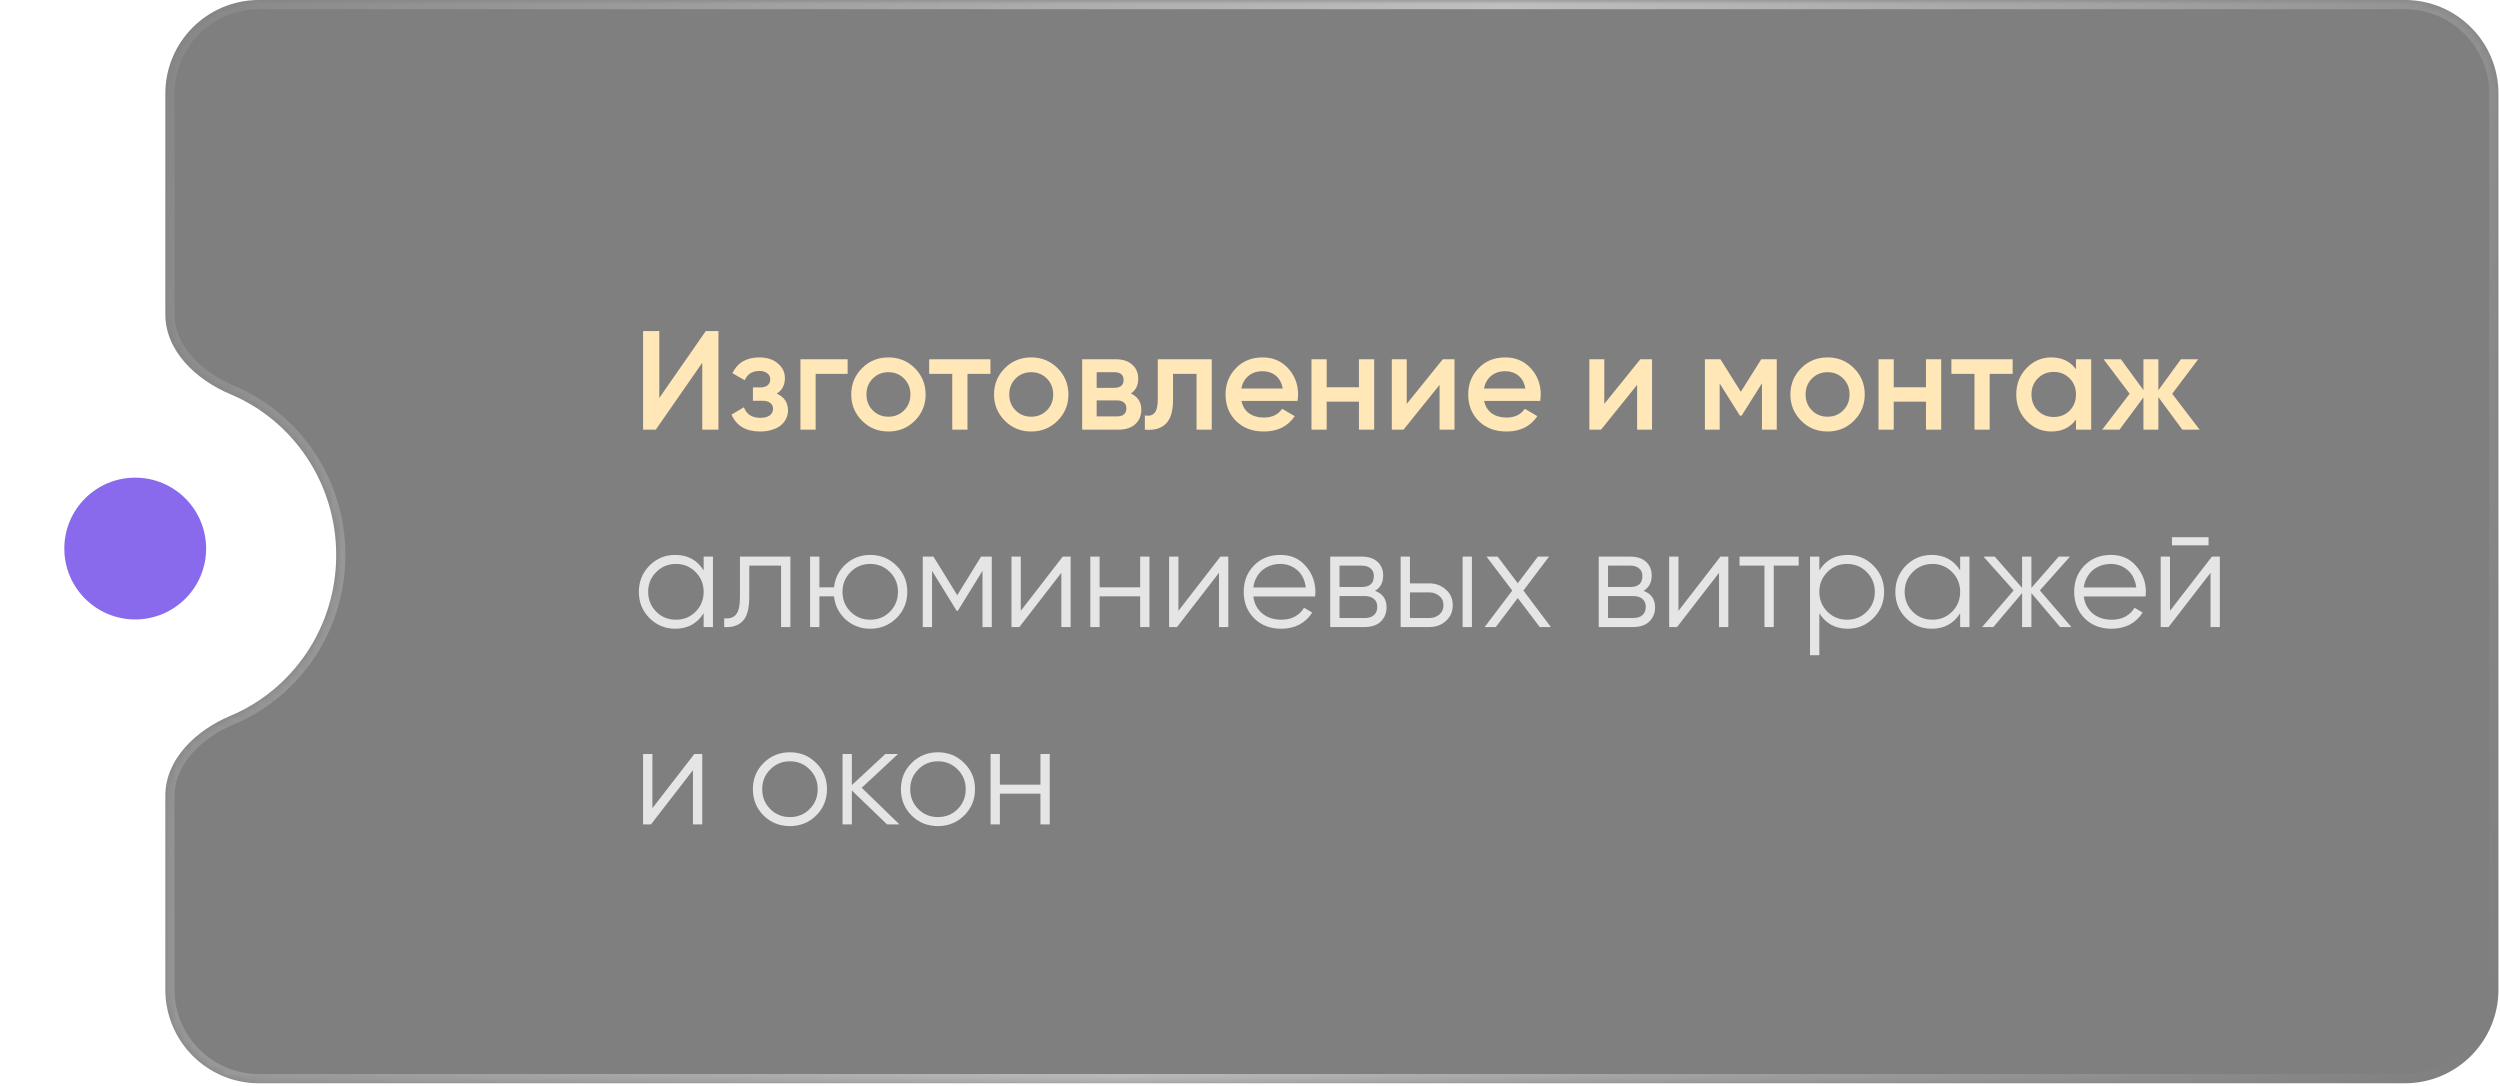 <?xml version="1.0" encoding="UTF-8"?> <svg xmlns="http://www.w3.org/2000/svg" width="304" height="132" viewBox="0 0 304 132" fill="none"><g filter="url(#filter0_b_1082_20)"><mask id="path-1-inside-1_1082_20" fill="white"><path fill-rule="evenodd" clip-rule="evenodd" d="M31.489 0C25.202 0 20.105 5.097 20.105 11.384V38.218C20.105 42.708 23.885 46.2 28.025 47.939C35.572 51.108 40.882 58.668 40.882 67.49C40.882 76.311 35.572 83.871 28.025 87.04C23.885 88.778 20.105 92.271 20.105 96.761V120.342C20.105 126.629 25.202 131.725 31.489 131.725H292.427C298.714 131.725 303.811 126.629 303.811 120.342V11.384C303.811 5.097 298.714 0 292.427 0H31.489Z"></path></mask><path fill-rule="evenodd" clip-rule="evenodd" d="M31.489 0C25.202 0 20.105 5.097 20.105 11.384V38.218C20.105 42.708 23.885 46.2 28.025 47.939C35.572 51.108 40.882 58.668 40.882 67.49C40.882 76.311 35.572 83.871 28.025 87.04C23.885 88.778 20.105 92.271 20.105 96.761V120.342C20.105 126.629 25.202 131.725 31.489 131.725H292.427C298.714 131.725 303.811 126.629 303.811 120.342V11.384C303.811 5.097 298.714 0 292.427 0H31.489Z" fill="black" fill-opacity="0.5"></path><path d="M28.025 87.04L27.593 86.01L28.025 87.04ZM28.025 47.939L27.593 48.969L28.025 47.939ZM21.222 11.384C21.222 5.714 25.819 1.117 31.489 1.117V-1.117C24.585 -1.117 18.988 4.48 18.988 11.384H21.222ZM21.222 38.218V11.384H18.988V38.218H21.222ZM27.593 48.969C34.73 51.966 39.765 59.124 39.765 67.49H41.999C41.999 58.211 36.412 50.249 28.458 46.909L27.593 48.969ZM39.765 67.49C39.765 75.855 34.73 83.013 27.593 86.01L28.458 88.07C36.412 84.73 41.999 76.768 41.999 67.49H39.765ZM21.222 120.342V96.761H18.988V120.342H21.222ZM31.489 130.608C25.819 130.608 21.222 126.012 21.222 120.342H18.988C18.988 127.246 24.585 132.842 31.489 132.842V130.608ZM292.427 130.608H31.489V132.842H292.427V130.608ZM302.694 120.342C302.694 126.012 298.097 130.608 292.427 130.608V132.842C299.331 132.842 304.928 127.246 304.928 120.342H302.694ZM302.694 11.384V120.342H304.928V11.384H302.694ZM292.427 1.117C298.097 1.117 302.694 5.714 302.694 11.384H304.928C304.928 4.48 299.331 -1.117 292.427 -1.117V1.117ZM31.489 1.117H292.427V-1.117H31.489V1.117ZM27.593 86.01C23.288 87.818 18.988 91.6 18.988 96.761H21.222C21.222 92.941 24.482 89.739 28.458 88.07L27.593 86.01ZM18.988 38.218C18.988 43.379 23.288 47.161 27.593 48.969L28.458 46.909C24.482 45.24 21.222 42.038 21.222 38.218H18.988Z" fill="url(#paint0_linear_1082_20)" fill-opacity="0.5" mask="url(#path-1-inside-1_1082_20)"></path></g><circle cx="16.63" cy="66.894" r="16.63" fill="white"></circle><circle cx="16.442" cy="66.704" r="8.621" fill="#8969EC"></circle><path d="M85.393 52.248V44.112L79.741 52.248H78.199V40.258H80.169V48.394L85.822 40.258H87.363V52.248H85.393ZM94.451 47.863C95.365 48.274 95.822 48.954 95.822 49.901C95.822 50.267 95.742 50.609 95.582 50.929C95.433 51.237 95.216 51.506 94.931 51.734C94.645 51.963 94.291 52.14 93.869 52.265C93.446 52.402 92.972 52.471 92.447 52.471C90.711 52.471 89.547 51.786 88.953 50.415L90.46 49.525C90.768 50.381 91.436 50.809 92.464 50.809C92.944 50.809 93.321 50.712 93.595 50.518C93.869 50.312 94.006 50.044 94.006 49.713C94.006 49.416 93.897 49.182 93.68 49.011C93.463 48.828 93.161 48.737 92.772 48.737H91.556V47.109H92.464C92.841 47.109 93.132 47.024 93.338 46.852C93.555 46.67 93.663 46.424 93.663 46.116C93.663 45.819 93.543 45.579 93.303 45.396C93.064 45.202 92.744 45.105 92.344 45.105C91.476 45.105 90.883 45.482 90.563 46.236L89.055 45.379C89.684 44.1 90.768 43.461 92.31 43.461C93.269 43.461 94.029 43.706 94.588 44.197C95.159 44.677 95.445 45.265 95.445 45.962C95.445 46.818 95.114 47.452 94.451 47.863ZM103.071 43.684V45.465H99.183V52.248H97.333V43.684H103.071ZM108.033 52.471C106.765 52.471 105.697 52.037 104.83 51.169C103.95 50.29 103.511 49.222 103.511 47.966C103.511 46.71 103.95 45.642 104.83 44.763C105.697 43.895 106.765 43.461 108.033 43.461C109.3 43.461 110.368 43.895 111.236 44.763C112.115 45.642 112.555 46.71 112.555 47.966C112.555 49.222 112.115 50.29 111.236 51.169C110.368 52.037 109.3 52.471 108.033 52.471ZM106.131 49.901C106.645 50.415 107.279 50.672 108.033 50.672C108.786 50.672 109.42 50.415 109.934 49.901C110.448 49.388 110.705 48.742 110.705 47.966C110.705 47.189 110.448 46.544 109.934 46.03C109.42 45.516 108.786 45.259 108.033 45.259C107.279 45.259 106.645 45.516 106.131 46.03C105.617 46.544 105.361 47.189 105.361 47.966C105.361 48.742 105.617 49.388 106.131 49.901ZM120.436 43.684V45.465H117.644V52.248H115.794V45.465H112.985V43.684H120.436ZM125.396 52.471C124.128 52.471 123.061 52.037 122.193 51.169C121.314 50.29 120.874 49.222 120.874 47.966C120.874 46.71 121.314 45.642 122.193 44.763C123.061 43.895 124.128 43.461 125.396 43.461C126.663 43.461 127.731 43.895 128.599 44.763C129.478 45.642 129.918 46.71 129.918 47.966C129.918 49.222 129.478 50.29 128.599 51.169C127.731 52.037 126.663 52.471 125.396 52.471ZM123.495 49.901C124.008 50.415 124.642 50.672 125.396 50.672C126.15 50.672 126.783 50.415 127.297 49.901C127.811 49.388 128.068 48.742 128.068 47.966C128.068 47.189 127.811 46.544 127.297 46.03C126.783 45.516 126.15 45.259 125.396 45.259C124.642 45.259 124.008 45.516 123.495 46.03C122.981 46.544 122.724 47.189 122.724 47.966C122.724 48.742 122.981 49.388 123.495 49.901ZM137.517 47.846C138.362 48.246 138.785 48.902 138.785 49.816C138.785 50.535 138.539 51.123 138.048 51.58C137.569 52.025 136.878 52.248 135.976 52.248H131.591V43.684H135.633C136.524 43.684 137.209 43.906 137.689 44.352C138.168 44.785 138.408 45.351 138.408 46.047C138.408 46.858 138.111 47.458 137.517 47.846ZM133.355 45.259V47.161H135.496C136.25 47.161 136.627 46.841 136.627 46.202C136.627 45.573 136.25 45.259 135.496 45.259H133.355ZM135.805 50.638C136.581 50.638 136.969 50.301 136.969 49.627C136.969 49.33 136.867 49.102 136.661 48.942C136.455 48.771 136.17 48.685 135.805 48.685H133.355V50.638H135.805ZM147.35 43.684V52.248H145.5V45.465H142.64V48.651C142.64 50.01 142.343 50.975 141.749 51.546C141.155 52.117 140.31 52.351 139.214 52.248V50.518C139.739 50.609 140.133 50.507 140.396 50.21C140.659 49.901 140.79 49.353 140.79 48.565V43.684H147.35ZM150.962 48.754C151.099 49.405 151.407 49.907 151.887 50.261C152.378 50.604 152.983 50.775 153.703 50.775C154.673 50.775 155.41 50.421 155.912 49.713L157.437 50.604C156.603 51.848 155.353 52.471 153.686 52.471C152.304 52.471 151.179 52.048 150.311 51.203C149.455 50.347 149.026 49.268 149.026 47.966C149.026 46.698 149.449 45.63 150.294 44.763C151.128 43.895 152.212 43.461 153.549 43.461C154.793 43.461 155.821 43.901 156.632 44.78C157.443 45.659 157.848 46.727 157.848 47.983C157.848 48.074 157.842 48.188 157.831 48.325C157.819 48.451 157.802 48.594 157.779 48.754H150.962ZM155.981 47.246C155.855 46.55 155.57 46.025 155.124 45.67C154.679 45.316 154.148 45.139 153.531 45.139C152.846 45.139 152.275 45.328 151.818 45.705C151.362 46.082 151.071 46.595 150.945 47.246H155.981ZM165.248 43.684H167.098V52.248H165.248V48.839H161.326V52.248H159.476V43.684H161.326V47.092H165.248V43.684ZM175.445 43.684H176.867V52.248H175.051V46.801L170.666 52.248H169.245V43.684H171.06V49.113L175.445 43.684ZM180.47 48.754C180.607 49.405 180.915 49.907 181.395 50.261C181.886 50.604 182.491 50.775 183.21 50.775C184.181 50.775 184.917 50.421 185.42 49.713L186.944 50.604C186.111 51.848 184.86 52.471 183.193 52.471C181.811 52.471 180.687 52.048 179.819 51.203C178.962 50.347 178.534 49.268 178.534 47.966C178.534 46.698 178.956 45.63 179.802 44.763C180.635 43.895 181.72 43.461 183.056 43.461C184.301 43.461 185.329 43.901 186.139 44.78C186.95 45.659 187.355 46.727 187.355 47.983C187.355 48.074 187.35 48.188 187.338 48.325C187.327 48.451 187.31 48.594 187.287 48.754H180.47ZM185.488 47.246C185.363 46.55 185.077 46.025 184.632 45.67C184.187 45.316 183.656 45.139 183.039 45.139C182.354 45.139 181.783 45.328 181.326 45.705C180.869 46.082 180.578 46.595 180.452 47.246H185.488ZM199.466 43.684H200.888V52.248H199.072V46.801L194.687 52.248H193.266V43.684H195.081V49.113L199.466 43.684ZM216.053 43.684V52.248H214.254V46.613L211.787 50.535H211.565L209.115 46.63V52.248H207.317V43.684H209.201L211.685 47.64L214.168 43.684H216.053ZM222.232 52.471C220.965 52.471 219.897 52.037 219.029 51.169C218.15 50.29 217.71 49.222 217.71 47.966C217.71 46.71 218.15 45.642 219.029 44.763C219.897 43.895 220.965 43.461 222.232 43.461C223.5 43.461 224.567 43.895 225.435 44.763C226.315 45.642 226.754 46.71 226.754 47.966C226.754 49.222 226.315 50.29 225.435 51.169C224.567 52.037 223.5 52.471 222.232 52.471ZM220.331 49.901C220.845 50.415 221.478 50.672 222.232 50.672C222.986 50.672 223.62 50.415 224.133 49.901C224.647 49.388 224.904 48.742 224.904 47.966C224.904 47.189 224.647 46.544 224.133 46.03C223.62 45.516 222.986 45.259 222.232 45.259C221.478 45.259 220.845 45.516 220.331 46.03C219.817 46.544 219.56 47.189 219.56 47.966C219.56 48.742 219.817 49.388 220.331 49.901ZM234.199 43.684H236.049V52.248H234.199V48.839H230.277V52.248H228.427V43.684H230.277V47.092H234.199V43.684ZM244.739 43.684V45.465H241.947V52.248H240.097V45.465H237.288V43.684H244.739ZM252.44 43.684H254.289V52.248H252.44V51.015C251.743 51.985 250.744 52.471 249.442 52.471C248.266 52.471 247.261 52.037 246.427 51.169C245.594 50.301 245.177 49.233 245.177 47.966C245.177 46.698 245.594 45.63 246.427 44.763C247.261 43.895 248.266 43.461 249.442 43.461C250.732 43.461 251.732 43.94 252.44 44.9V43.684ZM247.798 49.936C248.311 50.45 248.957 50.706 249.733 50.706C250.51 50.706 251.155 50.45 251.669 49.936C252.183 49.41 252.44 48.754 252.44 47.966C252.44 47.178 252.183 46.527 251.669 46.013C251.155 45.488 250.51 45.225 249.733 45.225C248.957 45.225 248.311 45.488 247.798 46.013C247.284 46.527 247.027 47.178 247.027 47.966C247.027 48.754 247.284 49.41 247.798 49.936ZM267.477 52.248H265.37L262.458 48.291V52.248H260.642V48.325L257.73 52.248H255.624L258.964 47.88L255.795 43.684H257.902L260.642 47.435V43.684H262.458V47.452L265.199 43.684H267.306L264.137 47.88L267.477 52.248Z" fill="#FFE7B8"></path><path d="M85.564 67.683H86.695V76.248H85.564V74.569C84.777 75.826 83.623 76.454 82.105 76.454C80.883 76.454 79.838 76.02 78.97 75.152C78.113 74.284 77.685 73.222 77.685 71.966C77.685 70.721 78.113 69.659 78.97 68.78C79.838 67.912 80.883 67.478 82.105 67.478C83.623 67.478 84.777 68.106 85.564 69.362V67.683ZM79.792 74.381C80.443 75.032 81.242 75.357 82.19 75.357C83.138 75.357 83.937 75.032 84.588 74.381C85.239 73.719 85.564 72.914 85.564 71.966C85.564 71.018 85.239 70.219 84.588 69.568C83.937 68.905 83.138 68.574 82.19 68.574C81.242 68.574 80.443 68.905 79.792 69.568C79.141 70.219 78.816 71.018 78.816 71.966C78.816 72.914 79.141 73.719 79.792 74.381ZM96.112 67.683V76.248H94.981V68.78H91.11V72.6C91.11 74.038 90.836 75.02 90.288 75.546C89.751 76.082 89.009 76.317 88.061 76.248V75.186C88.712 75.255 89.192 75.1 89.5 74.724C89.82 74.347 89.979 73.639 89.979 72.6V67.683H96.112ZM105.82 67.478C107.077 67.478 108.139 67.912 109.006 68.78C109.886 69.636 110.325 70.698 110.325 71.966C110.325 73.222 109.886 74.29 109.006 75.169C108.127 76.025 107.065 76.454 105.82 76.454C104.679 76.454 103.685 76.082 102.84 75.34C102.006 74.575 101.533 73.633 101.418 72.514H99.637V76.248H98.506V67.683H99.637V71.418H101.418C101.544 70.287 102.018 69.351 102.84 68.609C103.674 67.855 104.667 67.478 105.82 67.478ZM103.422 74.381C104.073 75.032 104.873 75.357 105.82 75.357C106.768 75.357 107.568 75.032 108.219 74.381C108.869 73.719 109.195 72.914 109.195 71.966C109.195 71.018 108.869 70.219 108.219 69.568C107.568 68.905 106.768 68.574 105.82 68.574C104.873 68.574 104.073 68.905 103.422 69.568C102.772 70.219 102.446 71.018 102.446 71.966C102.446 72.914 102.772 73.719 103.422 74.381ZM120.6 67.683V76.248H119.469V69.413L116.471 74.278H116.334L113.337 69.413V76.248H112.206V67.683H113.508L116.403 72.377L119.298 67.683H120.6ZM129.231 67.683H130.19V76.248H129.059V69.653L123.955 76.248H122.996V67.683H124.126V74.278L129.231 67.683ZM138.644 67.683H139.775V76.248H138.644V72.514H133.711V76.248H132.581V67.683H133.711V71.418H138.644V67.683ZM148.4 67.683H149.36V76.248H148.229V69.653L143.125 76.248H142.165V67.683H143.296V74.278L148.4 67.683ZM155.707 67.478C156.986 67.478 158.008 67.929 158.773 68.831C159.561 69.722 159.955 70.778 159.955 72C159.955 72.057 159.949 72.131 159.938 72.223C159.938 72.314 159.932 72.417 159.921 72.531H152.401C152.515 73.399 152.881 74.09 153.498 74.604C154.114 75.106 154.885 75.357 155.81 75.357C156.461 75.357 157.02 75.226 157.489 74.963C157.968 74.689 158.328 74.335 158.568 73.901L159.561 74.484C159.184 75.1 158.671 75.586 158.02 75.94C157.369 76.282 156.626 76.454 155.793 76.454C154.445 76.454 153.349 76.031 152.504 75.186C151.659 74.341 151.237 73.268 151.237 71.966C151.237 70.675 151.653 69.608 152.487 68.763C153.321 67.906 154.394 67.478 155.707 67.478ZM155.707 68.574C155.262 68.574 154.851 68.643 154.474 68.78C154.097 68.917 153.76 69.111 153.463 69.362C153.178 69.613 152.944 69.916 152.761 70.27C152.578 70.624 152.458 71.012 152.401 71.435H158.79C158.665 70.521 158.317 69.819 157.746 69.328C157.152 68.825 156.472 68.574 155.707 68.574ZM167.201 71.846C168.137 72.189 168.605 72.856 168.605 73.85C168.605 74.547 168.371 75.123 167.903 75.58C167.446 76.025 166.784 76.248 165.916 76.248H161.753V67.683H165.573C166.407 67.683 167.052 67.895 167.509 68.317C167.966 68.74 168.194 69.294 168.194 69.979C168.194 70.835 167.863 71.458 167.201 71.846ZM162.884 68.78V71.383H165.573C166.567 71.383 167.064 70.938 167.064 70.047C167.064 69.648 166.932 69.339 166.67 69.122C166.418 68.894 166.053 68.78 165.573 68.78H162.884ZM165.916 75.152C166.43 75.152 166.818 75.032 167.081 74.792C167.343 74.552 167.475 74.215 167.475 73.781C167.475 73.382 167.343 73.068 167.081 72.839C166.818 72.6 166.43 72.48 165.916 72.48H162.884V75.152H165.916ZM173.795 70.938C174.583 70.938 175.257 71.189 175.816 71.692C176.376 72.183 176.656 72.817 176.656 73.593C176.656 74.381 176.376 75.02 175.816 75.511C175.28 76.002 174.606 76.248 173.795 76.248H170.318V67.683H171.449V70.938H173.795ZM177.855 67.683H178.985V76.248H177.855V67.683ZM173.795 75.152C174.275 75.152 174.68 75.015 175.011 74.741C175.354 74.455 175.525 74.073 175.525 73.593C175.525 73.113 175.354 72.737 175.011 72.463C174.68 72.177 174.275 72.034 173.795 72.034H171.449V75.152H173.795ZM188.586 76.248H187.233L184.561 72.719L181.888 76.248H180.535L183.893 71.812L180.758 67.683H182.111L184.561 70.921L187.01 67.683H188.363L185.246 71.812L188.586 76.248ZM199.853 71.846C200.789 72.189 201.257 72.856 201.257 73.85C201.257 74.547 201.023 75.123 200.555 75.58C200.098 76.025 199.436 76.248 198.568 76.248H194.406V67.683H198.226C199.059 67.683 199.704 67.895 200.161 68.317C200.618 68.74 200.846 69.294 200.846 69.979C200.846 70.835 200.515 71.458 199.853 71.846ZM195.536 68.78V71.383H198.226C199.219 71.383 199.716 70.938 199.716 70.047C199.716 69.648 199.585 69.339 199.322 69.122C199.071 68.894 198.705 68.78 198.226 68.78H195.536ZM198.568 75.152C199.082 75.152 199.47 75.032 199.733 74.792C199.996 74.552 200.127 74.215 200.127 73.781C200.127 73.382 199.996 73.068 199.733 72.839C199.47 72.6 199.082 72.48 198.568 72.48H195.536V75.152H198.568ZM209.205 67.683H210.165V76.248H209.034V69.653L203.93 76.248H202.97V67.683H204.101V74.278L209.205 67.683ZM218.722 67.683V68.78H215.69V76.248H214.559V68.78H211.528V67.683H218.722ZM224.69 67.478C225.912 67.478 226.951 67.912 227.808 68.78C228.675 69.648 229.109 70.71 229.109 71.966C229.109 73.222 228.675 74.284 227.808 75.152C226.951 76.02 225.912 76.454 224.69 76.454C223.171 76.454 222.018 75.826 221.23 74.569V79.674H220.099V67.683H221.23V69.362C222.018 68.106 223.171 67.478 224.69 67.478ZM222.206 74.381C222.857 75.032 223.657 75.357 224.604 75.357C225.552 75.357 226.352 75.032 227.002 74.381C227.653 73.719 227.979 72.914 227.979 71.966C227.979 71.018 227.653 70.219 227.002 69.568C226.352 68.905 225.552 68.574 224.604 68.574C223.657 68.574 222.857 68.905 222.206 69.568C221.555 70.219 221.23 71.018 221.23 71.966C221.23 72.914 221.555 73.719 222.206 74.381ZM238.355 67.683H239.485V76.248H238.355V74.569C237.567 75.826 236.413 76.454 234.895 76.454C233.673 76.454 232.628 76.02 231.76 75.152C230.903 74.284 230.475 73.222 230.475 71.966C230.475 70.721 230.903 69.659 231.76 68.78C232.628 67.912 233.673 67.478 234.895 67.478C236.413 67.478 237.567 68.106 238.355 69.362V67.683ZM232.582 74.381C233.233 75.032 234.032 75.357 234.98 75.357C235.928 75.357 236.727 75.032 237.378 74.381C238.029 73.719 238.355 72.914 238.355 71.966C238.355 71.018 238.029 70.219 237.378 69.568C236.727 68.905 235.928 68.574 234.98 68.574C234.032 68.574 233.233 68.905 232.582 69.568C231.931 70.219 231.606 71.018 231.606 71.966C231.606 72.914 231.931 73.719 232.582 74.381ZM251.882 76.248H250.512L247.018 72.12V76.248H245.887V72.12L242.393 76.248H241.022L244.859 71.794L241.194 67.683H242.564L245.887 71.486V67.683H247.018V71.486L250.341 67.683H251.711L248.045 71.794L251.882 76.248ZM256.692 67.478C257.971 67.478 258.993 67.929 259.758 68.831C260.546 69.722 260.94 70.778 260.94 72C260.94 72.057 260.934 72.131 260.923 72.223C260.923 72.314 260.917 72.417 260.906 72.531H253.386C253.5 73.399 253.866 74.09 254.482 74.604C255.099 75.106 255.87 75.357 256.795 75.357C257.446 75.357 258.005 75.226 258.473 74.963C258.953 74.689 259.313 74.335 259.552 73.901L260.546 74.484C260.169 75.1 259.655 75.586 259.004 75.94C258.353 76.282 257.611 76.454 256.777 76.454C255.43 76.454 254.334 76.031 253.489 75.186C252.644 74.341 252.221 73.268 252.221 71.966C252.221 70.675 252.638 69.608 253.472 68.763C254.305 67.906 255.379 67.478 256.692 67.478ZM256.692 68.574C256.246 68.574 255.835 68.643 255.459 68.78C255.082 68.917 254.745 69.111 254.448 69.362C254.162 69.613 253.928 69.916 253.746 70.27C253.563 70.624 253.443 71.012 253.386 71.435H259.775C259.649 70.521 259.301 69.819 258.73 69.328C258.136 68.825 257.457 68.574 256.692 68.574ZM264.108 66.313V65.32H268.562V66.313H264.108ZM268.973 67.683H269.932V76.248H268.802V69.653L263.697 76.248H262.738V67.683H263.869V74.278L268.973 67.683ZM84.434 91.683H85.393V100.248H84.263V93.653L79.158 100.248H78.199V91.683H79.33V98.278L84.434 91.683ZM99.243 99.169C98.364 100.025 97.302 100.454 96.057 100.454C94.79 100.454 93.722 100.025 92.854 99.169C91.986 98.301 91.552 97.233 91.552 95.966C91.552 94.698 91.986 93.636 92.854 92.78C93.722 91.912 94.79 91.478 96.057 91.478C97.313 91.478 98.375 91.912 99.243 92.78C100.123 93.636 100.562 94.698 100.562 95.966C100.562 97.222 100.123 98.29 99.243 99.169ZM93.659 98.381C94.31 99.032 95.109 99.357 96.057 99.357C97.005 99.357 97.805 99.032 98.455 98.381C99.106 97.719 99.432 96.914 99.432 95.966C99.432 95.018 99.106 94.219 98.455 93.568C97.805 92.905 97.005 92.574 96.057 92.574C95.109 92.574 94.31 92.905 93.659 93.568C93.008 94.219 92.683 95.018 92.683 95.966C92.683 96.914 93.008 97.719 93.659 98.381ZM109.374 100.248H107.867L103.585 96.12V100.248H102.454V91.683H103.585V95.469L107.661 91.683H109.203L104.784 95.794L109.374 100.248ZM117.242 99.169C116.363 100.025 115.301 100.454 114.056 100.454C112.789 100.454 111.721 100.025 110.853 99.169C109.985 98.301 109.551 97.233 109.551 95.966C109.551 94.698 109.985 93.636 110.853 92.78C111.721 91.912 112.789 91.478 114.056 91.478C115.312 91.478 116.374 91.912 117.242 92.78C118.122 93.636 118.561 94.698 118.561 95.966C118.561 97.222 118.122 98.29 117.242 99.169ZM111.658 98.381C112.309 99.032 113.108 99.357 114.056 99.357C115.004 99.357 115.803 99.032 116.454 98.381C117.105 97.719 117.431 96.914 117.431 95.966C117.431 95.018 117.105 94.219 116.454 93.568C115.803 92.905 115.004 92.574 114.056 92.574C113.108 92.574 112.309 92.905 111.658 93.568C111.007 94.219 110.682 95.018 110.682 95.966C110.682 96.914 111.007 97.719 111.658 98.381ZM126.517 91.683H127.647V100.248H126.517V96.514H121.584V100.248H120.453V91.683H121.584V95.418H126.517V91.683Z" fill="white" fill-opacity="0.8"></path><defs><filter id="filter0_b_1082_20" x="-71.452" y="-91.557" width="466.821" height="314.839" filterUnits="userSpaceOnUse" color-interpolation-filters="sRGB"><feFlood flood-opacity="0" result="BackgroundImageFix"></feFlood><feGaussianBlur in="BackgroundImageFix" stdDeviation="45.779"></feGaussianBlur><feComposite in2="SourceAlpha" operator="in" result="effect1_backgroundBlur_1082_20"></feComposite><feBlend mode="normal" in="SourceGraphic" in2="effect1_backgroundBlur_1082_20" result="shape"></feBlend></filter><linearGradient id="paint0_linear_1082_20" x1="25.274" y1="5.32336e-06" x2="309.875" y2="101.981" gradientUnits="userSpaceOnUse"><stop stop-color="white" stop-opacity="0.15"></stop><stop offset="0.491" stop-color="white"></stop><stop offset="1" stop-color="white" stop-opacity="0"></stop></linearGradient></defs></svg> 